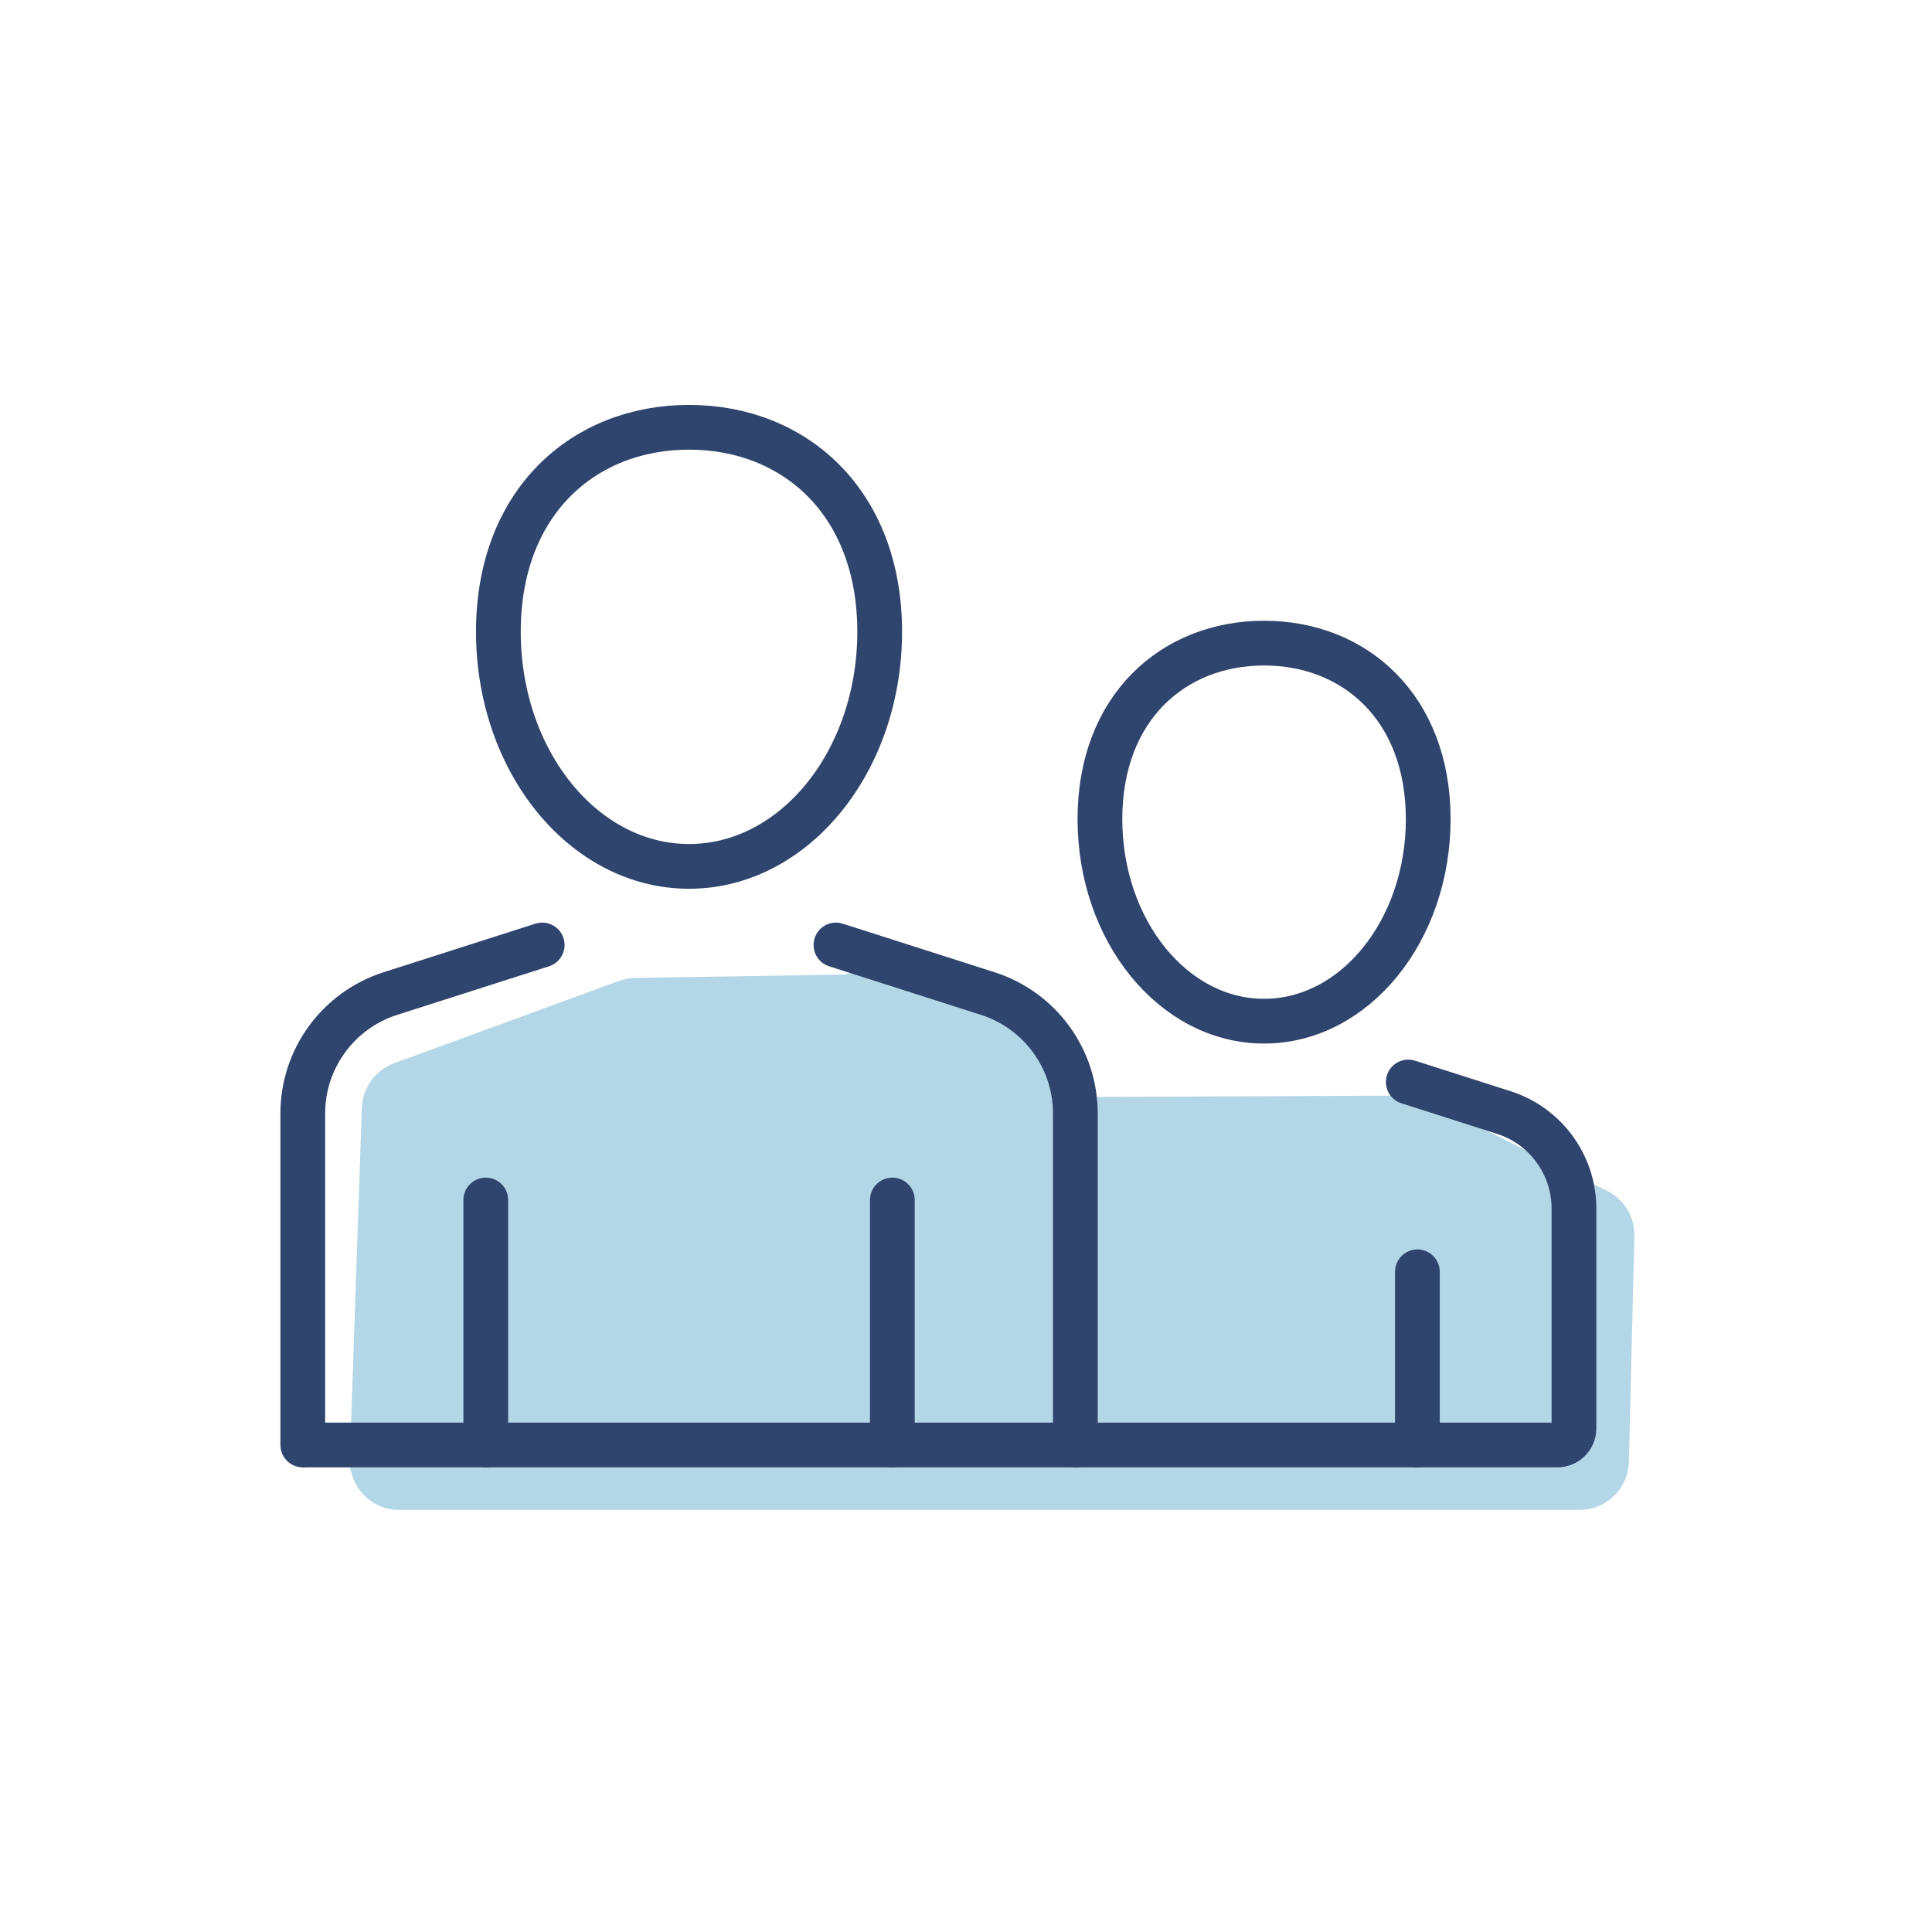 <?xml version="1.0" encoding="UTF-8"?>
<svg id="Layer_1" data-name="Layer 1" xmlns="http://www.w3.org/2000/svg" viewBox="0 0 250 250">
  <defs>
    <style>
      .cls-1 {
        fill: #b3d7e7;
      }

      .cls-2 {
        fill: none;
        stroke: #2f456d;
        stroke-linecap: round;
        stroke-miterlimit: 10;
        stroke-width: 5.79px;
      }
    </style>
  </defs>
  <path class="cls-1" d="M80.12,126.92l-29.11,10.66c-2.45.9-4.1,3.18-4.19,5.79l-1.55,45.4c-.12,3.62,2.77,6.61,6.39,6.61h152.73c3.47,0,6.31-2.77,6.39-6.24l.71-29.17c.06-2.48-1.32-4.77-3.53-5.88l-20.12-10.06c-.84-.42-5.75-2.24-6.7-2.26l-40.8.18-4.81-8.66-17.33-7.7c-.7-.24-12.03.48-7.86.5l-28.12.45c-.72.01-1.43.14-2.1.39Z"/>
  <g>
    <path class="cls-2" d="M113.83,81.74c0,16.77-11.04,30.37-24.67,30.37s-24.67-13.6-24.67-30.37,11.04-26.45,24.67-26.45,24.67,9.68,24.67,26.45Z"/>
    <g>
      <path class="cls-2" d="M184.81,105.99c0,14.44-9.51,26.15-21.24,26.15s-21.24-11.71-21.24-26.15,9.51-22.77,21.24-22.77,21.24,8.33,21.24,22.77Z"/>
      <path class="cls-2" d="M39.57,186.98h161.95c1.19,0,2.15-.96,2.15-2.15v-28.43c0-5.68-3.67-10.71-9.08-12.44l-12.36-3.95"/>
    </g>
    <path class="cls-2" d="M139.15,186.98v-42.9c0-7.08-4.58-13.35-11.32-15.51l-19.66-6.29"/>
    <path class="cls-2" d="M70.16,122.28l-19.66,6.29c-6.74,2.16-11.32,8.43-11.32,15.51v42.9"/>
    <line class="cls-2" x1="62.86" y1="186.98" x2="62.86" y2="155.28"/>
    <line class="cls-2" x1="115.47" y1="186.98" x2="115.47" y2="155.28"/>
    <line class="cls-2" x1="183.41" y1="186.98" x2="183.41" y2="164.57"/>
  </g>
</svg>